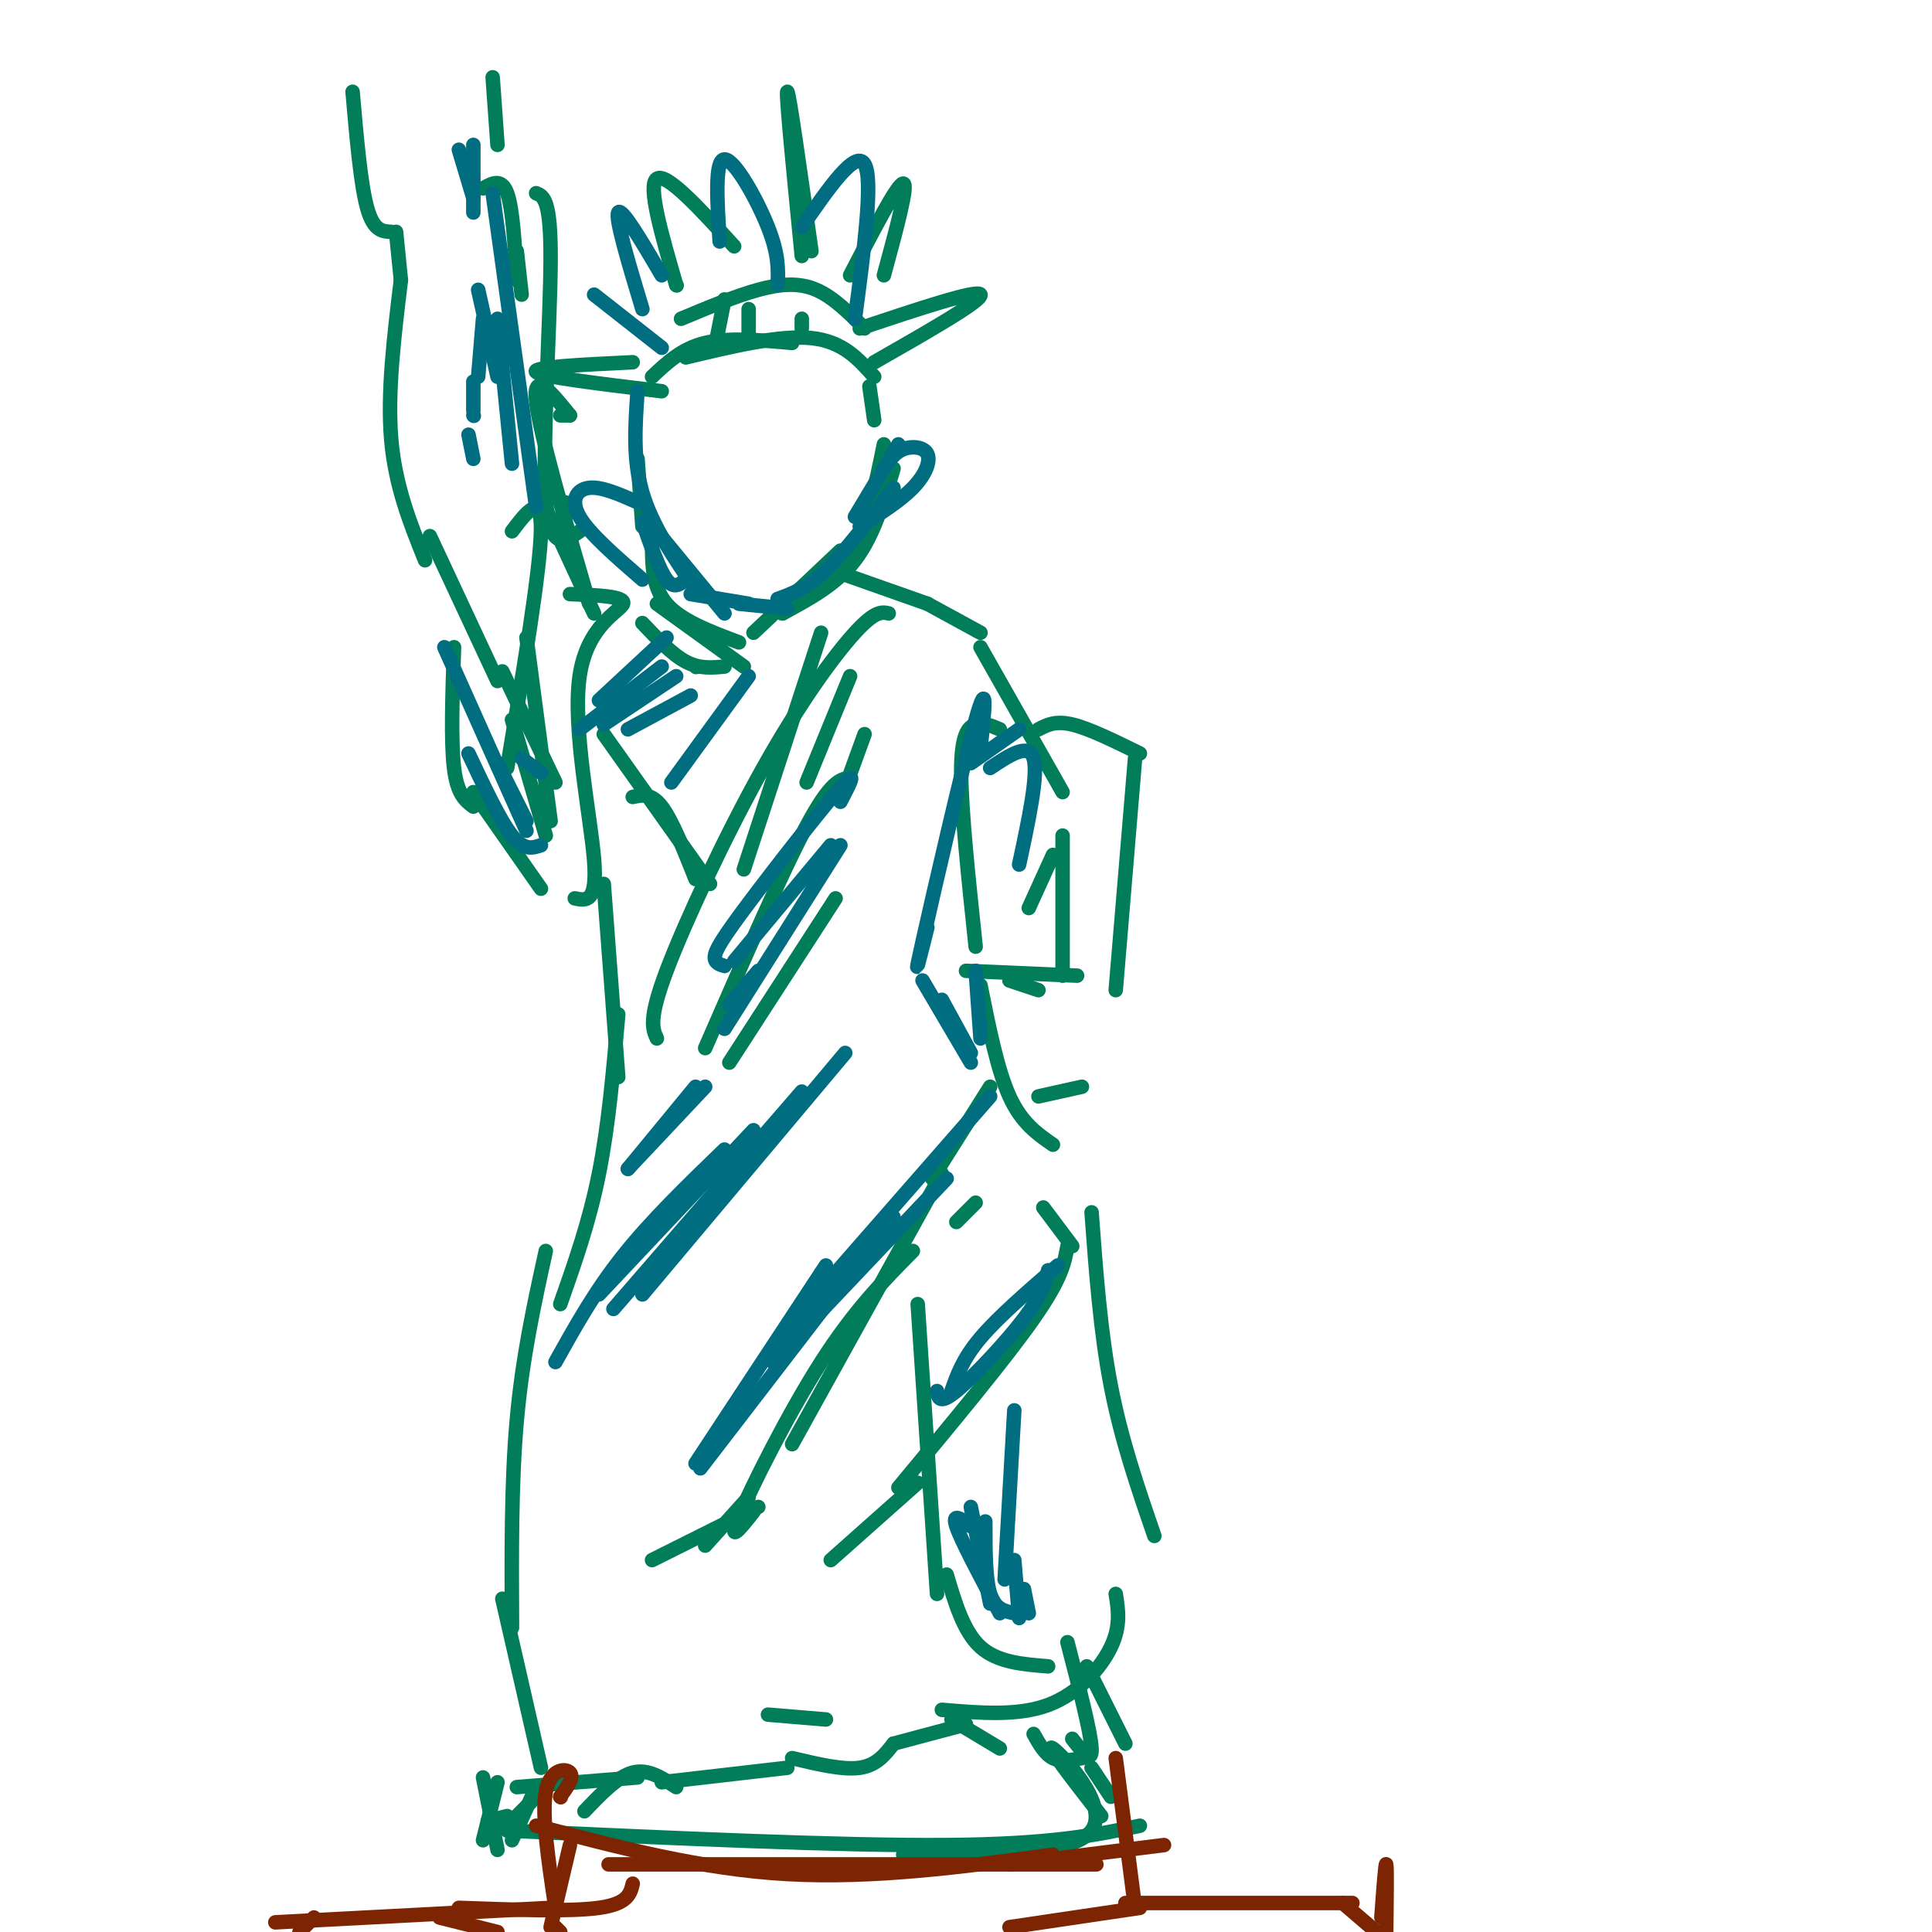<svg viewBox='0 0 400 400' version='1.1' xmlns='http://www.w3.org/2000/svg' xmlns:xlink='http://www.w3.org/1999/xlink'><g fill='none' stroke='rgb(2,125,89)' stroke-width='3' stroke-linecap='round' stroke-linejoin='round'><path d='M132,95c0.000,0.000 1.000,14.000 1,14'/><path d='M135,112c0.000,4.750 0.000,9.500 3,13c3.000,3.500 9.000,5.750 15,8'/><path d='M156,131c0.000,0.000 18.000,-17.000 18,-17'/><path d='M185,97c-2.083,7.000 -4.167,14.000 -8,19c-3.833,5.000 -9.417,8.000 -15,11'/><path d='M162,127c5.250,-3.083 10.500,-6.167 14,-12c3.500,-5.833 5.250,-14.417 7,-23'/><path d='M181,87c0.000,0.000 -1.000,-7.000 -1,-7'/><path d='M135,78c3.083,-2.917 6.167,-5.833 11,-7c4.833,-1.167 11.417,-0.583 18,0'/><path d='M142,74c9.750,-2.333 19.500,-4.667 26,-4c6.500,0.667 9.750,4.333 13,8'/><path d='M141,66c5.644,-2.356 11.289,-4.711 16,-6c4.711,-1.289 8.489,-1.511 12,0c3.511,1.511 6.756,4.756 10,8'/><path d='M150,62c0.000,0.000 -2.000,10.000 -2,10'/><path d='M155,64c0.000,0.000 0.000,5.000 0,5'/><path d='M166,66c0.000,0.000 0.000,2.000 0,2'/><path d='M140,59c0.000,0.000 0.100,0.100 0.1,0.1'/><path d='M140,59c-3.000,-10.333 -6.000,-20.667 -4,-22c2.000,-1.333 9.000,6.333 16,14'/><path d='M166,53c-1.667,-16.917 -3.333,-33.833 -3,-34c0.333,-0.167 2.667,16.417 5,33'/><path d='M176,57c4.917,-9.500 9.833,-19.000 11,-19c1.167,0.000 -1.417,9.500 -4,19'/><path d='M178,68c12.250,-4.083 24.500,-8.167 25,-7c0.500,1.167 -10.750,7.583 -22,14'/><path d='M131,75c-10.500,0.500 -21.000,1.000 -20,2c1.000,1.000 13.500,2.500 26,4'/><path d='M111,40c1.533,0.622 3.067,1.244 3,14c-0.067,12.756 -1.733,37.644 -1,49c0.733,11.356 3.867,9.178 7,7'/><path d='M111,101c0.000,0.000 12.000,26.000 12,26'/><path d='M118,86c0.000,0.000 -2.000,0.000 -2,0'/><path d='M118,86c-3.833,-4.750 -7.667,-9.500 -7,-3c0.667,6.500 5.833,24.250 11,42'/><path d='M117,104c0.000,0.000 0.000,5.000 0,5'/><path d='M100,39c1.917,-1.083 3.833,-2.167 5,1c1.167,3.167 1.583,10.583 2,18'/><path d='M107,52c0.000,0.000 1.000,9.000 1,9'/><path d='M103,30c0.000,0.000 -1.000,-14.000 -1,-14'/><path d='M73,19c0.833,9.583 1.667,19.167 3,24c1.333,4.833 3.167,4.917 5,5'/><path d='M82,48c0.000,0.000 1.000,10.000 1,10'/><path d='M83,58c-1.417,11.667 -2.833,23.333 -2,33c0.833,9.667 3.917,17.333 7,25'/><path d='M89,111c0.000,0.000 14.000,30.000 14,30'/><path d='M104,139c0.000,0.000 11.000,23.000 11,23'/><path d='M136,125c0.000,0.000 18.000,13.000 18,13'/><path d='M133,129c3.083,3.250 6.167,6.500 9,8c2.833,1.500 5.417,1.250 8,1'/><path d='M144,138c0.000,0.000 0.100,0.100 0.1,0.1'/><path d='M170,131c0.000,0.000 -16.000,49.000 -16,49'/><path d='M176,140c0.000,0.000 -9.000,22.000 -9,22'/><path d='M179,152c0.000,0.000 -4.000,11.000 -4,11'/><path d='M175,119c0.000,0.000 17.000,6.000 17,6'/><path d='M192,125c0.000,0.000 11.000,6.000 11,6'/><path d='M203,134c0.000,0.000 17.000,30.000 17,30'/><path d='M220,173c0.000,0.000 0.000,29.000 0,29'/><path d='M203,204c1.750,8.750 3.500,17.500 6,23c2.500,5.500 5.750,7.750 9,10'/><path d='M215,227c0.000,0.000 9.000,-2.000 9,-2'/><path d='M213,188c0.000,0.000 5.000,-11.000 5,-11'/><path d='M215,151c1.750,-0.917 3.500,-1.833 7,-1c3.500,0.833 8.750,3.417 14,6'/><path d='M235,157c0.000,0.000 -4.000,48.000 -4,48'/><path d='M207,151c-1.711,-0.733 -3.422,-1.467 -5,-1c-1.578,0.467 -3.022,2.133 -3,10c0.022,7.867 1.511,21.933 3,36'/><path d='M200,201c0.000,0.000 23.000,1.000 23,1'/><path d='M209,203c0.000,0.000 6.000,2.000 6,2'/><path d='M184,127c-1.393,-0.310 -2.786,-0.619 -7,4c-4.214,4.619 -11.250,14.167 -19,28c-7.750,13.833 -16.214,31.952 -20,42c-3.786,10.048 -2.893,12.024 -2,14'/><path d='M176,161c-2.000,0.333 -4.000,0.667 -9,10c-5.000,9.333 -13.000,27.667 -21,46'/><path d='M173,186c0.000,0.000 -22.000,34.000 -22,34'/><path d='M125,152c0.000,0.000 22.000,31.000 22,31'/><path d='M131,165c1.917,-0.417 3.833,-0.833 6,2c2.167,2.833 4.583,8.917 7,15'/><path d='M118,123c5.780,0.232 11.560,0.464 11,2c-0.560,1.536 -7.458,4.375 -9,15c-1.542,10.625 2.274,29.036 3,38c0.726,8.964 -1.637,8.482 -4,8'/><path d='M109,132c0.000,0.000 5.000,38.000 5,38'/><path d='M106,149c0.000,0.000 7.000,24.000 7,24'/><path d='M106,110c3.083,-4.083 6.167,-8.167 6,0c-0.167,8.167 -3.583,28.583 -7,49'/><path d='M94,134c-0.333,9.750 -0.667,19.500 0,25c0.667,5.500 2.333,6.750 4,8'/><path d='M98,164c0.000,0.000 14.000,20.000 14,20'/><path d='M125,183c0.000,0.000 3.000,40.000 3,40'/><path d='M128,210c-1.000,11.500 -2.000,23.000 -4,33c-2.000,10.000 -5.000,18.500 -8,27'/><path d='M113,259c-2.417,11.000 -4.833,22.000 -6,35c-1.167,13.000 -1.083,28.000 -1,43'/><path d='M104,331c0.000,0.000 8.000,35.000 8,35'/><path d='M205,225c0.000,0.000 -12.000,19.000 -12,19'/><path d='M195,243c0.000,0.000 -31.000,56.000 -31,56'/><path d='M155,310c0.000,0.000 -9.000,10.000 -9,10'/><path d='M135,323c0.000,0.000 22.000,-11.000 22,-11'/><path d='M156,313c-2.733,3.467 -5.467,6.933 -3,1c2.467,-5.933 10.133,-21.267 17,-32c6.867,-10.733 12.933,-16.867 19,-23'/><path d='M198,253c0.000,0.000 4.000,-4.000 4,-4'/><path d='M216,250c0.000,0.000 6.000,8.000 6,8'/><path d='M221,258c-0.583,3.333 -1.167,6.667 -7,15c-5.833,8.333 -16.917,21.667 -28,35'/><path d='M172,323c0.000,0.000 18.000,-16.000 18,-16'/><path d='M190,270c0.000,0.000 4.000,60.000 4,60'/><path d='M196,326c1.750,5.917 3.500,11.833 7,15c3.500,3.167 8.750,3.583 14,4'/><path d='M226,251c0.917,12.417 1.833,24.833 4,36c2.167,11.167 5.583,21.083 9,31'/><path d='M231,330c0.533,3.333 1.067,6.667 -1,11c-2.067,4.333 -6.733,9.667 -13,12c-6.267,2.333 -14.133,1.667 -22,1'/><path d='M159,355c0.000,0.000 12.000,1.000 12,1'/><path d='M121,375c3.417,-3.583 6.833,-7.167 10,-8c3.167,-0.833 6.083,1.083 9,3'/><path d='M137,369c0.000,0.000 26.000,-3.000 26,-3'/><path d='M164,364c5.250,1.250 10.500,2.500 14,2c3.500,-0.500 5.250,-2.750 7,-5'/><path d='M185,361c0.000,0.000 15.000,-4.000 15,-4'/><path d='M197,356c0.000,0.000 10.000,6.000 10,6'/><path d='M214,359c1.167,2.083 2.333,4.167 4,5c1.667,0.833 3.833,0.417 6,0'/><path d='M222,360c2.083,2.667 4.167,5.333 4,2c-0.167,-3.333 -2.583,-12.667 -5,-22'/><path d='M225,345c0.000,0.000 8.000,16.000 8,16'/><path d='M226,366c0.000,0.000 4.000,6.000 4,6'/><path d='M111,370c0.000,0.000 1.000,0.000 1,0'/><path d='M111,370c0.000,0.000 -5.000,11.000 -5,11'/><path d='M107,370c0.000,0.000 25.000,-2.000 25,-2'/><path d='M110,373c0.000,0.000 -5.000,5.000 -5,5'/><path d='M105,379c34.583,1.583 69.167,3.167 91,3c21.833,-0.167 30.917,-2.083 40,-4'/><path d='M228,376c-5.978,-7.689 -11.956,-15.378 -10,-14c1.956,1.378 11.844,11.822 8,17c-3.844,5.178 -21.422,5.089 -39,5'/><path d='M100,381c0.000,0.000 3.000,-12.000 3,-12'/><path d='M100,368c0.000,0.000 3.000,15.000 3,15'/><path d='M101,377c0.000,0.000 4.000,-1.000 4,-1'/></g>
<g fill='none' stroke='rgb(125,37,2)' stroke-width='3' stroke-linecap='round' stroke-linejoin='round'><path d='M231,364c0.000,0.000 4.000,31.000 4,31'/><path d='M116,372c0.000,0.000 0.100,0.100 0.1,0.1'/><path d='M116,372c1.444,-2.022 2.889,-4.044 2,-5c-0.889,-0.956 -4.111,-0.844 -5,4c-0.889,4.844 0.556,14.422 2,24'/><path d='M111,378c17.083,4.500 34.167,9.000 52,10c17.833,1.000 36.417,-1.500 55,-4'/><path d='M209,386c0.000,0.000 32.000,-4.000 32,-4'/><path d='M227,386c0.000,0.000 -101.000,0.000 -101,0'/><path d='M118,382c0.000,0.000 -4.000,17.000 -4,17'/><path d='M115,399c0.000,0.000 1.000,1.000 1,1'/><path d='M91,397c0.000,0.000 12.000,3.000 12,3'/><path d='M95,395c11.500,0.417 23.000,0.833 29,0c6.000,-0.833 6.500,-2.917 7,-5'/><path d='M114,395c0.000,0.000 -57.000,3.000 -57,3'/><path d='M65,397c0.000,0.000 -3.000,3.000 -3,3'/><path d='M209,399c0.000,0.000 27.000,-4.000 27,-4'/><path d='M233,394c0.000,0.000 47.000,0.000 47,0'/><path d='M278,394c0.000,0.000 7.000,6.000 7,6'/><path d='M286,397c0.417,-5.750 0.833,-11.500 1,-11c0.167,0.500 0.083,7.250 0,14'/></g>
<g fill='none' stroke='rgb(0,110,128)' stroke-width='3' stroke-linecap='round' stroke-linejoin='round'><path d='M136,110c0.000,0.000 14.000,17.000 14,17'/><path d='M143,123c0.000,0.000 12.000,2.000 12,2'/><path d='M153,125c0.000,0.000 10.000,1.000 10,1'/><path d='M161,124c3.000,-1.083 6.000,-2.167 10,-6c4.000,-3.833 9.000,-10.417 14,-17'/><path d='M186,92c0.000,0.000 -9.000,15.000 -9,15'/><path d='M132,81c-0.500,7.083 -1.000,14.167 1,21c2.000,6.833 6.500,13.417 11,20'/><path d='M133,108c1.750,5.000 3.500,10.000 5,12c1.500,2.000 2.750,1.000 4,0'/><path d='M132,104c-3.711,-1.644 -7.422,-3.289 -10,-3c-2.578,0.289 -4.022,2.511 -2,6c2.022,3.489 7.511,8.244 13,13'/><path d='M183,97c1.101,-1.643 2.202,-3.286 4,-4c1.798,-0.714 4.292,-0.500 5,1c0.708,1.500 -0.369,4.286 -3,7c-2.631,2.714 -6.815,5.357 -11,8'/><path d='M137,57c-4.167,-7.083 -8.333,-14.167 -9,-13c-0.667,1.167 2.167,10.583 5,20'/><path d='M123,61c0.000,0.000 14.000,11.000 14,11'/><path d='M149,50c-0.533,-8.467 -1.067,-16.933 1,-17c2.067,-0.067 6.733,8.267 9,14c2.267,5.733 2.133,8.867 2,12'/><path d='M166,47c5.583,-8.083 11.167,-16.167 13,-13c1.833,3.167 -0.083,17.583 -2,32'/><path d='M124,145c0.000,0.000 14.000,-13.000 14,-13'/><path d='M120,151c0.000,0.000 17.000,-13.000 17,-13'/><path d='M125,150c0.000,0.000 15.000,-10.000 15,-10'/><path d='M130,151c0.000,0.000 13.000,-7.000 13,-7'/><path d='M139,162c0.000,0.000 16.000,-22.000 16,-22'/><path d='M150,200c-1.071,-0.333 -2.143,-0.667 -2,-2c0.143,-1.333 1.500,-3.667 7,-11c5.500,-7.333 15.143,-19.667 19,-24c3.857,-4.333 1.929,-0.667 0,3'/><path d='M152,199c0.000,0.000 20.000,-24.000 20,-24'/><path d='M150,213c0.000,0.000 24.000,-38.000 24,-38'/><path d='M151,208c0.000,0.000 6.000,-7.000 6,-7'/><path d='M163,275c0.000,0.000 42.000,-48.000 42,-48'/><path d='M160,282c0.000,0.000 36.000,-38.000 36,-38'/><path d='M145,304c0.000,0.000 40.000,-52.000 40,-52'/><path d='M144,303c0.000,0.000 27.000,-41.000 27,-41'/><path d='M115,282c4.083,-7.333 8.167,-14.667 14,-22c5.833,-7.333 13.417,-14.667 21,-22'/><path d='M124,268c0.000,0.000 32.000,-34.000 32,-34'/><path d='M127,271c0.000,0.000 39.000,-45.000 39,-45'/><path d='M133,268c0.000,0.000 42.000,-50.000 42,-50'/><path d='M130,242c0.000,0.000 16.000,-17.000 16,-17'/><path d='M130,242c0.000,0.000 14.000,-17.000 14,-17'/><path d='M92,134c0.000,0.000 17.000,38.000 17,38'/><path d='M97,156c3.250,6.917 6.500,13.833 9,17c2.500,3.167 4.250,2.583 6,2'/><path d='M103,158c0.000,0.000 6.000,12.000 6,12'/><path d='M108,157c0.000,0.000 4.000,3.000 4,3'/><path d='M102,40c0.000,0.000 9.000,65.000 9,65'/><path d='M103,66c0.000,0.000 3.000,30.000 3,30'/><path d='M99,60c0.000,0.000 4.000,18.000 4,18'/><path d='M100,66c0.000,0.000 -1.000,12.000 -1,12'/><path d='M98,79c0.000,0.000 0.000,6.000 0,6'/><path d='M98,86c0.000,0.000 0.100,0.100 0.1,0.1'/><path d='M97,90c0.000,0.000 1.000,5.000 1,5'/><path d='M95,31c0.000,0.000 3.000,10.000 3,10'/><path d='M98,30c0.000,0.000 0.000,14.000 0,14'/><path d='M202,201c0.000,0.000 1.000,14.000 1,14'/><path d='M195,207c0.000,0.000 6.000,11.000 6,11'/><path d='M191,203c0.000,0.000 10.000,17.000 10,17'/><path d='M192,192c-1.622,6.511 -3.244,13.022 -1,3c2.244,-10.022 8.356,-36.578 11,-46c2.644,-9.422 1.822,-1.711 1,6'/><path d='M201,158c0.000,0.000 10.000,-7.000 10,-7'/><path d='M205,159c4.000,-2.667 8.000,-5.333 9,-2c1.000,3.333 -1.000,12.667 -3,22'/><path d='M194,288c0.244,1.444 0.489,2.889 4,0c3.511,-2.889 10.289,-10.111 14,-15c3.711,-4.889 4.356,-7.444 5,-10'/><path d='M197,288c1.167,-3.333 2.333,-6.667 6,-11c3.667,-4.333 9.833,-9.667 16,-15'/><path d='M210,292c0.000,0.000 -2.000,35.000 -2,35'/><path d='M201,316c-2.000,-1.500 -4.000,-3.000 -3,0c1.000,3.000 5.000,10.500 9,18'/><path d='M201,312c0.000,0.000 4.000,20.000 4,20'/><path d='M204,315c0.000,5.917 0.000,11.833 1,15c1.000,3.167 3.000,3.583 5,4'/><path d='M210,323c0.000,0.000 1.000,12.000 1,12'/><path d='M212,329c0.000,0.000 1.000,5.000 1,5'/></g>
</svg>